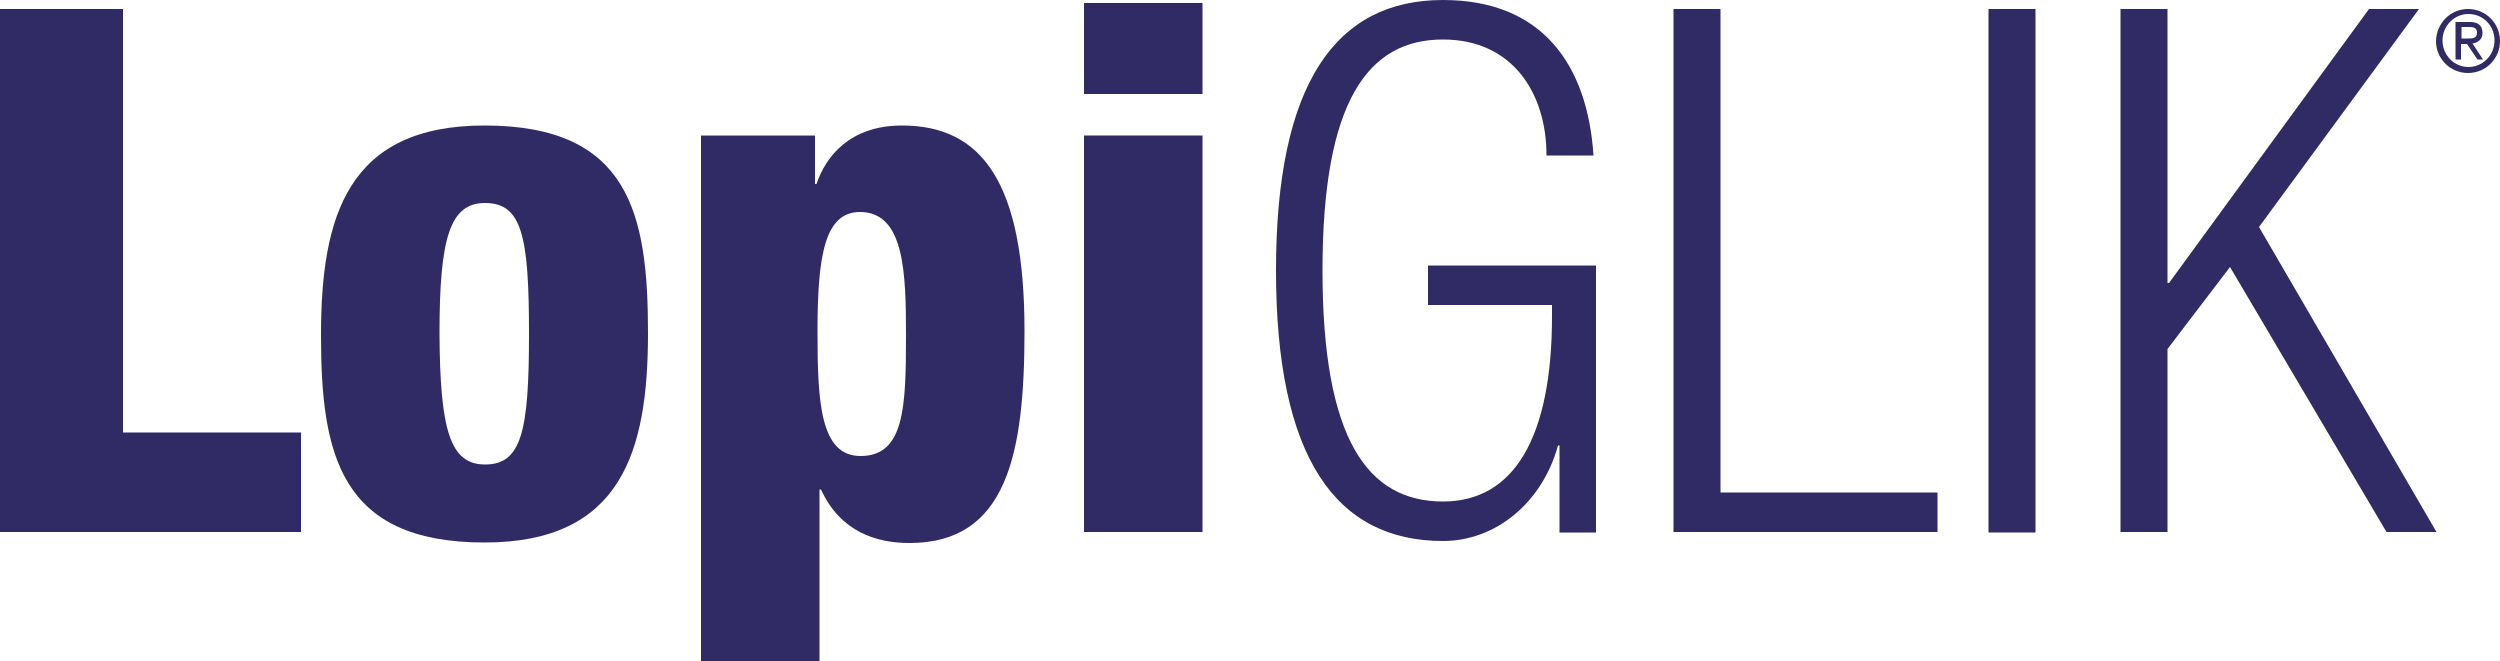 <?xml version="1.0" encoding="utf-8"?>
<!-- Generator: Adobe Illustrator 26.4.0, SVG Export Plug-In . SVG Version: 6.00 Build 0)  -->
<svg version="1.1" id="Livello_1" xmlns="http://www.w3.org/2000/svg" xmlns:xlink="http://www.w3.org/1999/xlink" x="0px" y="0px"
	 viewBox="0 0 500 132.2" style="enable-background:new 0 0 500 132.2;" xml:space="preserve">
<style type="text/css">
	.st0{fill:#312B65;}
</style>
<g>
	<polygon class="st0" points="0,1.8 24.6,1.8 24.6,86.5 60.2,86.5 60.2,106.4 0,106.4 	"/>
	<path class="st0" d="M64.2,67c0-23.7,5.3-41.9,32.7-41.9c29,0,32.7,17.7,32.7,41.5c0,23.7-5.3,41.9-32.7,41.9
		C67.9,108.5,64.2,90.7,64.2,67 M97,40.6c-7,0-9.1,6.9-9.1,26.1C88,86,90,92.9,97,92.9c7.3,0,8.8-6.6,8.8-26.1
		C105.8,47.2,104.4,40.6,97,40.6"/>
	<path class="st0" d="M140.2,27.1H163v9.7h0.3c1.8-5.4,6.6-11.7,17.1-11.7c16,0,24.5,11.4,24.5,41.1c0,24.6-3.5,42.4-23,42.4
		c-6.6,0-13.8-2.2-17.7-10.7h-0.3v34.4h-23.7V27.1z M172.1,91.2c8.7,0,9.1-9.5,9.1-23.9c0-12.8-0.3-24.9-9.2-24.9
		c-7,0-8.5,8.5-8.5,23.9C163.5,80.3,164,91.2,172.1,91.2"/>
	<path class="st0" d="M216.8,0.6h23.7v18.2h-23.7V0.6z M216.8,27.1h23.7v79.3h-23.7V27.1z"/>
	<path class="st0" d="M285.6,61v-7.9h33.6v53.4h-7.3V89.1h-0.3c-3.2,11.6-12.6,19.1-23,19.1c-21.4,0-33.4-16.6-33.4-54.1
		c0-37.5,12-54.1,33.4-54.1c19.9,0,28.9,13,30.1,31.1h-9.4c0-12.6-6.9-23.2-20.7-23.2c-15,0-24.1,12.3-24.1,46.2
		c0,33.9,9.1,46.2,24.1,46.2c14.1,0,21.8-12.6,21.8-37.1V61H285.6z"/>
	<polygon class="st0" points="334.7,1.8 344.1,1.8 344.1,98.5 387.5,98.5 387.5,106.4 334.7,106.4 	"/>
	<rect x="397.7" y="1.8" class="st0" width="9.4" height="104.7"/>
	<polygon class="st0" points="424.1,1.8 433.5,1.8 433.5,56.6 433.8,56.6 473.8,1.8 483.8,1.8 451.8,45.4 487.3,106.4 477.3,106.4 
		446,53.4 433.5,69.8 433.5,106.4 424.1,106.4 	"/>
	<path class="st0" d="M493.6,1.8c3.5,0,6.4,2.8,6.4,6.4c0,3.5-2.8,6.4-6.4,6.4c-3.5,0-6.4-2.8-6.4-6.4
		C487.3,4.6,490.1,1.8,493.6,1.8 M498.9,8.1c0-3-2.3-5.3-5.2-5.3c-2.9,0-5.2,2.4-5.2,5.3c0,2.9,2.3,5.3,5.2,5.3
		C496.5,13.4,498.9,11.1,498.9,8.1 M491.1,4.4h2.9c1.6,0,2.5,0.7,2.5,2.2c0,1.3-0.9,1.9-2,2.1l2.1,3.2h-1.1l-2.1-3.1h-1.2v3.1h-1.1
		V4.4z M493.5,7.7c1,0,1.9,0,1.9-1.2c0-1-0.8-1.1-1.6-1.1h-1.5v2.3H493.5z"/>
</g>
</svg>
